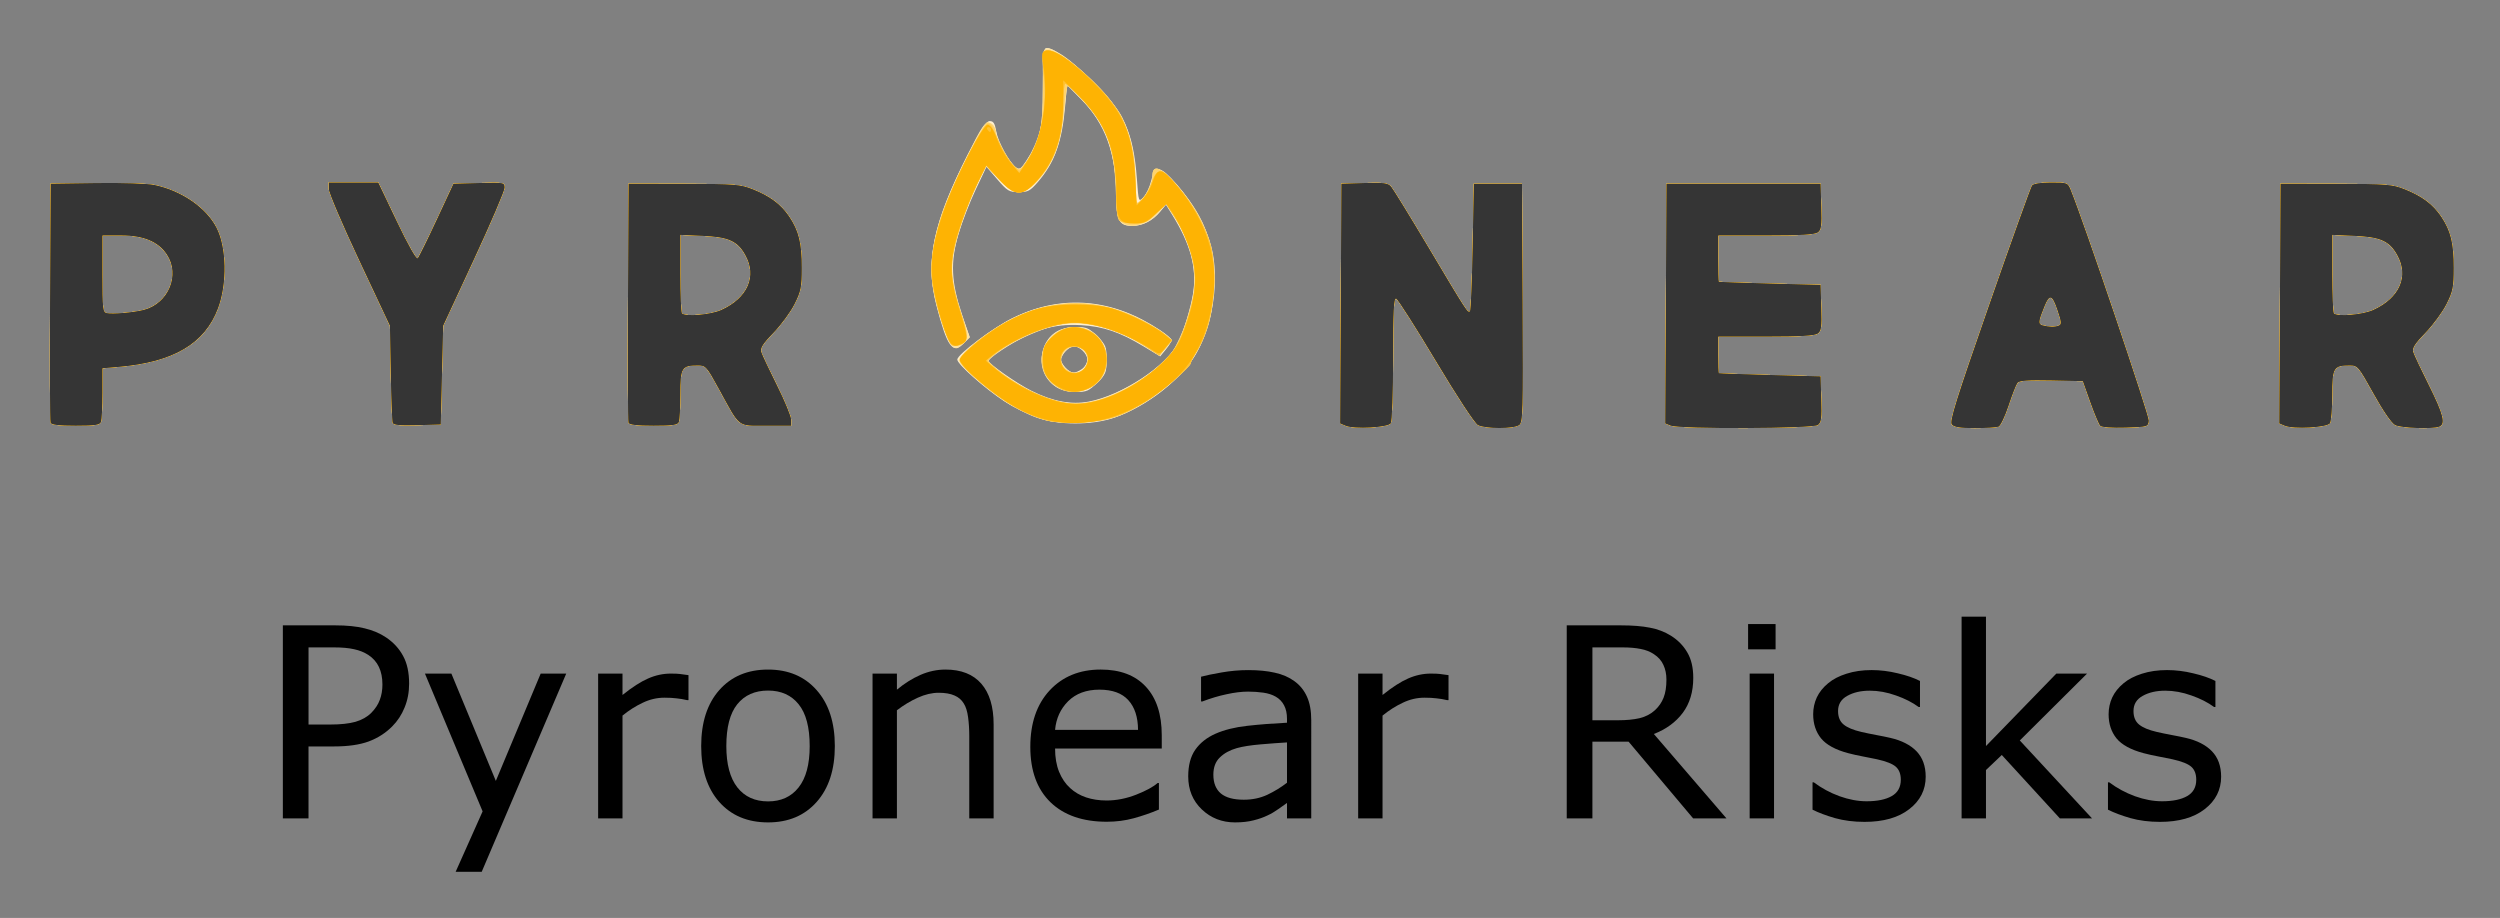 <svg xmlns="http://www.w3.org/2000/svg" role="img" viewBox="-27.62 -26.62 1384.24 508.24"><rect x="-27.62" y="-26.62" width="1384.24" height="508.24" fill="#808080" stroke="none"/><title>Pyronear Risks logo</title><g transform="translate(-78.899 -22.903)"><g stroke-width="1.333"><path fill="#fef0d1" d="M796.321 232.021l-3.012-1.277.346-66.372L794 98l12.752-.379c10.881-.323 13.053-.03 14.801 2C822.681 100.93 832.184 116.4 842.672 134c20.913 35.094 21.346 35.759 22.518 34.59.446-.444 1.11-16.509 1.477-35.699l.667-34.891h26.667L894.349 164c.322 60.863.172 66.13-1.922 67.667-2.929 2.15-18.817 2.136-22.818-.02-1.797-.968-11.415-15.614-23.337-35.537-11.154-18.64-21.028-34.14-21.943-34.444-1.299-.433-1.668 6.84-1.683 33.223-.012 18.809-.577 34.659-1.277 35.765-1.5 2.373-20.261 3.397-25.048 1.367zm180-.067l-3.012-1.21.346-66.372.346-66.372h85.333l.388 12.645c.329 10.739.04 12.899-1.921 14.333-1.679 1.228-9.515 1.688-28.721 1.688h-26.412v12.667c0 6.967.15 12.786.333 12.932.183.146 12.933.596 28.333 1l28 .735.388 12.645c.329 10.74.04 12.899-1.921 14.333-1.679 1.228-9.515 1.688-28.721 1.688h-26.412v10c0 5.5.15 10.107.333 10.238.183.131 12.933.581 28.333 1l28 .762.388 12.645c.329 10.74.04 12.899-1.921 14.333-2.76 2.018-76.528 2.298-81.478.309zm155.662-.641c-1.389-1.673 2.177-13.083 20.732-66.333 12.325-35.372 22.98-65.062 23.677-65.979.8-1.051 4.681-1.667 10.507-1.667 9.168 0 9.252.033 11.021 4.333 6.983 16.973 43.464 124.848 43.146 127.582-.392 3.366-.587 3.424-12.945 3.804-7.466.23-13.111-.177-13.938-1.005-.765-.765-3.251-6.639-5.524-13.053l-4.133-11.662-17.401-.371c-12.899-.275-17.75.07-18.751 1.333-.742.937-2.962 6.602-4.932 12.589-1.97 5.987-4.5 11.237-5.62 11.667-1.121.43-7.016.782-13.099.782-8.256 0-11.486-.512-12.738-2.021zm59.121-54.742c1.721-.661 1.63-1.827-.681-8.669-2.844-8.422-4.297-8.848-7.066-2.071-3.454 8.453-3.604 9.918-1.079 10.574 3.66.951 6.637 1.007 8.826.167zm125.217 55.451l-3.012-1.277.346-66.372.346-66.372 30.667.065c28.377.06 31.22.284 38.071 2.998 9.587 3.798 15.649 8.345 20.24 15.18 5.273 7.851 6.951 14.73 6.934 28.424-.013 10.611-.472 12.917-3.963 19.921-2.172 4.356-7.409 11.503-11.637 15.882-6.008 6.222-7.499 8.57-6.822 10.746.476 1.532 4.386 9.825 8.688 18.431 8.042 16.086 9.387 21.468 5.713 22.878-3.756 1.441-21.131.818-24.438-.877-1.964-1.007-6.599-7.736-11.924-17.314-8.441-15.182-8.85-15.667-13.208-15.667-8.954 0-9.653 1.184-9.676 16.38-.013 7.491-.586 14.514-1.277 15.607-1.5 2.373-20.261 3.397-25.048 1.367zm49.013-64.133c14.626-6.631 19.846-18.682 13.208-30.493-4.312-7.672-9.235-9.868-23.541-10.501l-12.333-.545v21.27c0 11.699.4 21.67.889 22.159 1.964 1.965 15.953.751 21.778-1.89zM79.278 230.333c-.351-.917-.482-31.067-.291-67L79.333 98l25.308-.364c14.173-.204 28.291.255 32.087 1.043 14.976 3.109 28.662 12.495 34.4 23.591 5.654 10.934 6.044 30.931.873 44.753-7.325 19.578-24.725 29.834-55.001 32.42l-9 .769v13.785c0 7.582-.364 14.734-.809 15.894-.663 1.727-3.205 2.109-14.042 2.109-9.357 0-13.42-.488-13.871-1.667zm51.548-62.46c13.667-3.442 20.334-19.383 12.83-30.676-4.733-7.122-12.914-10.531-25.272-10.531H108v21.236c0 19.147.229 21.284 2.333 21.729 3.238.685 14.693-.298 20.493-1.758zm137.867 62.509c-.326-.943-.8-13.415-1.052-27.715l-.458-26-16.912-36c-9.301-19.8-16.918-37.65-16.925-39.667l-.014-3.667h27.401l10.311 21.589c6.232 13.049 10.785 21.092 11.51 20.333C283.214 138.565 287.939 129 293.054 118l9.3-20 14.157-.378c13.962-.373 14.157-.337 14.165 2.667.005 1.675-7.645 19.545-17 39.712l-17.009 36.667L296 204l-.667 27.333-13.023.382c-9.694.284-13.175-.057-13.617-1.333zm130.584-.049c-.351-.917-.482-31.067-.291-67l.347-65.333 30.667.065c28.377.06 31.22.284 38.071 2.998 9.587 3.798 15.649 8.345 20.24 15.18 5.273 7.851 6.951 14.73 6.934 28.424-.013 10.611-.472 12.917-3.964 19.921-2.172 4.356-7.409 11.503-11.637 15.882-6.008 6.222-7.499 8.57-6.823 10.746.476 1.532 4.386 9.825 8.688 18.431 4.302 8.605 7.823 17.155 7.823 19v3.354h-13.909c-16.171 0-14.08 1.628-26.107-20.333-6.839-12.488-7.297-13-11.639-13-8.935 0-9.678 1.223-9.678 15.938 0 7.248-.364 14.126-.809 15.286-.663 1.727-3.205 2.109-14.042 2.109-9.357 0-13.42-.488-13.871-1.667zm51.389-62.445c14.626-6.631 19.846-18.682 13.208-30.493-4.312-7.672-9.235-9.868-23.541-10.501l-12.333-.545v21.27c0 11.699.4 21.67.889 22.159 1.965 1.965 15.953.751 21.778-1.89zm174.549 59.621c-4.831-1.706-12.931-5.813-18-9.127-10.668-6.975-25.883-20.486-25.883-22.983 0-2.944 20.174-17.982 31.333-23.356 26.959-12.982 54.54-10.575 80.997 7.068 3.482 2.322 6.31 4.822 6.285 5.555-.025.733-1.448 3.049-3.163 5.145l-3.118 3.812-9.072-5.472c-13.27-8.003-22.353-11.098-34.718-11.827-15.535-.917-27.264 2.792-44.212 13.98-3.85 2.542-7 5.133-7 5.757 0 1.607 15.443 12.432 23.534 16.495 11.935 5.995 22.142 7.931 31.998 6.072 18.392-3.47 42.809-19.59 49.426-32.629 2.845-5.608 7.006-19.424 8.293-27.539 2.15-13.556-1.438-26.914-11.627-43.288l-3.419-5.494-3.261 3.876c-4.22 5.015-9.671 7.78-15.337 7.78-7.337 0-8.936-2.991-8.963-16.772-.045-23.306-6.103-39.838-19.598-53.479l-7.666-7.749-1.021 11.983c-1.655 19.436-5.836 31.042-15.013 41.684-4.349 5.043-5.523 5.667-10.663 5.667-5.312 0-6.261-.562-11.816-7l-6.04-7-5.997 12.667C588.197 108.3 583.91 119.4 581.97 126c-4.535 15.421-4.026 26.615 2.021 44.526l4.23 12.526-3.328 3.328c-6.194 6.194-9.178 2.051-15.158-21.046-6.318-24.403-1.831-45.951 17.352-83.333 7.417-14.453 10.173-18.667 12.209-18.667 2.064 0 2.843 1.252 3.622 5.814.951 5.573 7.204 16.968 11.073 20.179 1.472 1.222 2.547.469 5.322-3.723 8.054-12.17 9.343-17.8 9.349-40.825.004-15.903.427-21.363 1.688-21.783 3.059-1.02 14.012 6.599 25.743 17.907 17.378 16.752 22.787 28.696 24.681 54.497.939 12.788.946 12.808 3.592 10.161 1.458-1.458 3.389-5.556 4.29-9.106 2.285-9.001 5.059-8.576 14.47 2.212 8.82 10.112 15.959 23.026 18.836 34.07 4.578 17.575 1.232 42.244-7.957 58.676-8.2 14.663-27.602 29.957-45.928 36.205-12.406 4.229-30.707 4.183-42.861-.107zm11.182-16.789c-11.438-6.974-10.966-25.233.81-31.323 2.196-1.136 6.793-2.065 10.216-2.065 5.451 0 6.865.642 11.4 5.176 4.81 4.81 5.176 5.718 5.176 12.824 0 7.105-.367 8.014-5.176 12.824-4.598 4.598-5.902 5.176-11.667 5.171-4.083-.003-8.073-.97-10.759-2.608zm13.972-10.13c1.655-1.159 2.963-3.481 2.963-5.258 0-3.163-4.34-7.333-7.63-7.333-2.343 0-7.037 4.891-7.037 7.333 0 2.442 4.693 7.333 7.037 7.333.937 0 3.037-.934 4.667-2.076z"/><path fill="#fee29f" d="M796.321 232.021l-3.012-1.277.346-66.372L794 98l12.752-.379c10.881-.323 13.053-.03 14.801 2C822.681 100.93 832.184 116.4 842.672 134c20.913 35.094 21.346 35.759 22.518 34.59.446-.444 1.11-16.509 1.477-35.699l.667-34.891h26.667L894.349 164c.322 60.863.172 66.13-1.922 67.667-2.929 2.15-18.817 2.136-22.818-.02-1.797-.968-11.415-15.614-23.337-35.537-11.154-18.64-21.028-34.14-21.943-34.444-1.299-.433-1.668 6.84-1.683 33.223-.012 18.809-.577 34.659-1.277 35.765-1.5 2.373-20.261 3.397-25.048 1.367zm180-.067l-3.012-1.21.346-66.372.346-66.372h85.333l.388 12.645c.329 10.739.04 12.899-1.921 14.333-1.679 1.228-9.515 1.688-28.721 1.688h-26.412v12.667c0 6.967.15 12.786.333 12.932.183.146 12.933.596 28.333 1l28 .735.388 12.645c.329 10.74.04 12.899-1.921 14.333-1.679 1.228-9.515 1.688-28.721 1.688h-26.412v10c0 5.5.15 10.107.333 10.238.183.131 12.933.581 28.333 1l28 .762.388 12.645c.329 10.74.04 12.899-1.921 14.333-2.76 2.018-76.528 2.298-81.478.309zm155.662-.641c-1.389-1.673 2.177-13.083 20.732-66.333 12.325-35.372 22.98-65.062 23.677-65.979.8-1.051 4.681-1.667 10.507-1.667 9.168 0 9.252.033 11.021 4.333 6.983 16.973 43.464 124.848 43.146 127.582-.392 3.366-.587 3.424-12.945 3.804-7.466.23-13.111-.177-13.938-1.005-.765-.765-3.251-6.639-5.524-13.053l-4.133-11.662-17.401-.371c-12.899-.275-17.75.07-18.751 1.333-.742.937-2.962 6.602-4.932 12.589-1.97 5.987-4.5 11.237-5.62 11.667-1.121.43-7.016.782-13.099.782-8.256 0-11.486-.512-12.738-2.021zm59.121-54.742c1.721-.661 1.63-1.827-.681-8.669-2.844-8.422-4.297-8.848-7.066-2.071-3.454 8.453-3.604 9.918-1.079 10.574 3.66.951 6.637 1.007 8.826.167zm125.217 55.451l-3.012-1.277.346-66.372.346-66.372 30.667.065c28.377.06 31.22.284 38.071 2.998 9.587 3.798 15.649 8.345 20.24 15.18 5.273 7.851 6.951 14.73 6.934 28.424-.013 10.611-.472 12.917-3.963 19.921-2.172 4.356-7.409 11.503-11.637 15.882-6.008 6.222-7.499 8.57-6.822 10.746.476 1.532 4.386 9.825 8.688 18.431 8.042 16.086 9.387 21.468 5.713 22.878-3.756 1.441-21.131.818-24.438-.877-1.964-1.007-6.599-7.736-11.924-17.314-8.441-15.182-8.85-15.667-13.208-15.667-8.954 0-9.653 1.184-9.676 16.38-.013 7.491-.586 14.514-1.277 15.607-1.5 2.373-20.261 3.397-25.048 1.367zm49.013-64.133c14.626-6.631 19.846-18.682 13.208-30.493-4.312-7.672-9.235-9.868-23.541-10.501l-12.333-.545v21.27c0 11.699.4 21.67.889 22.159 1.964 1.965 15.953.751 21.778-1.89zM79.278 230.333c-.351-.917-.482-31.067-.291-67L79.333 98l25.308-.364c14.173-.204 28.291.255 32.087 1.043 14.976 3.109 28.662 12.495 34.4 23.591 5.654 10.934 6.044 30.931.873 44.753-7.325 19.578-24.725 29.834-55.001 32.42l-9 .769v13.785c0 7.582-.364 14.734-.809 15.894-.663 1.727-3.205 2.109-14.042 2.109-9.357 0-13.42-.488-13.871-1.667zm51.548-62.46c13.667-3.442 20.334-19.383 12.83-30.676-4.733-7.122-12.914-10.531-25.272-10.531H108v21.236c0 19.147.229 21.284 2.333 21.729 3.238.685 14.693-.298 20.493-1.758zm137.867 62.509c-.326-.943-.8-13.415-1.052-27.715l-.458-26-16.912-36c-9.301-19.8-16.918-37.65-16.925-39.667l-.014-3.667h27.401l10.311 21.589c6.232 13.049 10.785 21.092 11.51 20.333C283.214 138.565 287.939 129 293.054 118l9.3-20 14.157-.378c13.962-.373 14.157-.337 14.165 2.667.005 1.675-7.645 19.545-17 39.712l-17.009 36.667L296 204l-.667 27.333-13.023.382c-9.694.284-13.175-.057-13.617-1.333zm130.584-.049c-.351-.917-.482-31.067-.291-67l.347-65.333 30.667.065c28.377.06 31.22.284 38.071 2.998 9.587 3.798 15.649 8.345 20.24 15.18 5.273 7.851 6.951 14.73 6.934 28.424-.013 10.611-.472 12.917-3.964 19.921-2.172 4.356-7.409 11.503-11.637 15.882-6.008 6.222-7.499 8.57-6.823 10.746.476 1.532 4.386 9.825 8.688 18.431 4.302 8.605 7.823 17.155 7.823 19v3.354h-13.909c-16.171 0-14.08 1.628-26.107-20.333-6.839-12.488-7.297-13-11.639-13-8.935 0-9.678 1.223-9.678 15.938 0 7.248-.364 14.126-.809 15.286-.663 1.727-3.205 2.109-14.042 2.109-9.357 0-13.42-.488-13.871-1.667zm51.389-62.445c14.626-6.631 19.846-18.682 13.208-30.493-4.312-7.672-9.235-9.868-23.541-10.501l-12.333-.545v21.27c0 11.699.4 21.67.889 22.159 1.965 1.965 15.953.751 21.778-1.89zm177.296 60.358c-4.054-1.343-11.017-4.384-15.472-6.759-9.77-5.207-30.49-22.738-30.49-25.797 0-3.126 18.317-17.444 29.333-22.93 21.156-10.535 43.424-11.549 64.719-2.947 8.899 3.595 23.918 12.869 23.936 14.78.007.693-1.554 2.894-3.466 4.891l-3.478 3.63-7.413-4.742c-17.139-10.964-34.02-15.051-49.142-11.897-12.829 2.675-37.822 15.621-37.822 19.592 0 2.056 15.975 13.313 24.841 17.505 11.495 5.434 21.908 7.165 31.318 5.205 15.522-3.232 38.224-17.062 45.644-27.807 2.092-3.029 5.627-10.786 7.857-17.239 7.146-20.68 5.24-37.356-6.473-56.638l-4.891-8.052-3.265 4.172c-4.095 5.233-9.579 8.12-15.425 8.12-7.45 0-8.94-2.925-8.94-17.558 0-14.762-3.505-30.421-8.852-39.545-1.934-3.3-6.829-9.352-10.879-13.448l-7.362-7.448-1.659 14.273c-1.962 16.879-4.58 25.451-10.169 33.298-5.758 8.084-10.403 11.659-15.218 11.715-3.312.038-5.509-1.4-10.992-7.197l-6.852-7.245-4.721 9.815c-6.044 12.565-10.987 26.91-13.239 38.421-2.036 10.404-.542 20.538 5.494 37.271l3.368 9.337-3.474 3.474c-2.759 2.759-3.94 3.18-5.739 2.044-3.025-1.908-9.502-21.353-11.394-34.205-2.712-18.427 2.89-39.417 19.241-72.086 7.975-15.935 9.609-18.363 12.112-18 2.151.312 3.161 1.714 3.936 5.463 1.282 6.202 3.875 11.337 8.502 16.835 4.234 5.032 5.773 4.244 10.701-5.482 6.031-11.902 7.623-21.302 6.798-40.141-.872-19.903-.462-20.552 9.382-14.85 9.176 5.316 29.975 26.551 34.186 34.902 5.011 9.939 7.455 21.78 7.478 36.232l.02 12.54 2.803-2.537c3.767-3.409 6.53-8.989 6.53-13.185 0-6.708 3.986-5.739 11.92 2.9 16.408 17.865 22.094 32.069 22.05 55.076-.033 17.06-2.609 27.418-10.134 40.751-6.96 12.332-24.623 26.569-41.728 33.634-11.062 4.569-32.529 5.488-43.48 1.861zm8.436-17.526c-15.309-9.334-8.391-33.387 9.602-33.387 10.74 0 18 7.26 18 18 0 5.053-.767 7.949-2.784 10.513-5.955 7.571-16.877 9.716-24.818 4.874zm14.84-10.149c1.152-1.152 2.095-3.51 2.095-5.238 0-7.495-9.517-9.767-13.212-3.154-1.758 3.146-1.724 3.877.322 7 2.61 3.983 7.564 4.622 10.795 1.392z"/><path fill="#fed36e" d="M796.321 232.021l-3.012-1.277.346-66.372L794 98l12.752-.379c10.881-.323 13.053-.03 14.801 2C822.681 100.93 832.184 116.4 842.672 134c20.913 35.094 21.346 35.759 22.518 34.59.446-.444 1.11-16.509 1.477-35.699l.667-34.891h26.667L894.349 164c.322 60.863.172 66.13-1.922 67.667-2.929 2.15-18.817 2.136-22.818-.02-1.797-.968-11.415-15.614-23.337-35.537-11.154-18.64-21.028-34.14-21.943-34.444-1.299-.433-1.668 6.84-1.683 33.223-.012 18.809-.577 34.659-1.277 35.765-1.5 2.373-20.261 3.397-25.048 1.367zm180-.067l-3.012-1.21.346-66.372.346-66.372h85.333l.388 12.645c.329 10.739.04 12.899-1.921 14.333-1.679 1.228-9.515 1.688-28.721 1.688h-26.412v12.667c0 6.967.15 12.786.333 12.932.183.146 12.933.596 28.333 1l28 .735.388 12.645c.329 10.74.04 12.899-1.921 14.333-1.679 1.228-9.515 1.688-28.721 1.688h-26.412v10c0 5.5.15 10.107.333 10.238.183.131 12.933.581 28.333 1l28 .762.388 12.645c.329 10.74.04 12.899-1.921 14.333-2.76 2.018-76.528 2.298-81.478.309zm155.662-.641c-1.389-1.673 2.177-13.083 20.732-66.333 12.325-35.372 22.98-65.062 23.677-65.979.8-1.051 4.681-1.667 10.507-1.667 9.168 0 9.252.033 11.021 4.333 6.983 16.973 43.464 124.848 43.146 127.582-.392 3.366-.587 3.424-12.945 3.804-7.466.23-13.111-.177-13.938-1.005-.765-.765-3.251-6.639-5.524-13.053l-4.133-11.662-17.401-.371c-12.899-.275-17.75.07-18.751 1.333-.742.937-2.962 6.602-4.932 12.589-1.97 5.987-4.5 11.237-5.62 11.667-1.121.43-7.016.782-13.099.782-8.256 0-11.486-.512-12.738-2.021zm59.121-54.742c1.721-.661 1.63-1.827-.681-8.669-2.844-8.422-4.297-8.848-7.066-2.071-3.454 8.453-3.604 9.918-1.079 10.574 3.66.951 6.637 1.007 8.826.167zm125.217 55.451l-3.012-1.277.346-66.372.346-66.372 30.667.065c28.377.06 31.22.284 38.071 2.998 9.587 3.798 15.649 8.345 20.24 15.18 5.273 7.851 6.951 14.73 6.934 28.424-.013 10.611-.472 12.917-3.963 19.921-2.172 4.356-7.409 11.503-11.637 15.882-6.008 6.222-7.499 8.57-6.822 10.746.476 1.532 4.386 9.825 8.688 18.431 8.042 16.086 9.387 21.468 5.713 22.878-3.756 1.441-21.131.818-24.438-.877-1.964-1.007-6.599-7.736-11.924-17.314-8.441-15.182-8.85-15.667-13.208-15.667-8.954 0-9.653 1.184-9.676 16.38-.013 7.491-.586 14.514-1.277 15.607-1.5 2.373-20.261 3.397-25.048 1.367zm49.013-64.133c14.626-6.631 19.846-18.682 13.208-30.493-4.312-7.672-9.235-9.868-23.541-10.501l-12.333-.545v21.27c0 11.699.4 21.67.889 22.159 1.964 1.965 15.953.751 21.778-1.89zM79.278 230.333c-.351-.917-.482-31.067-.291-67L79.333 98l25.308-.364c14.173-.204 28.291.255 32.087 1.043 14.976 3.109 28.662 12.495 34.4 23.591 5.654 10.934 6.044 30.931.873 44.753-7.325 19.578-24.725 29.834-55.001 32.42l-9 .769v13.785c0 7.582-.364 14.734-.809 15.894-.663 1.727-3.205 2.109-14.042 2.109-9.357 0-13.42-.488-13.871-1.667zm51.548-62.46c13.667-3.442 20.334-19.383 12.83-30.676-4.733-7.122-12.914-10.531-25.272-10.531H108v21.236c0 19.147.229 21.284 2.333 21.729 3.238.685 14.693-.298 20.493-1.758zm137.867 62.509c-.326-.943-.8-13.415-1.052-27.715l-.458-26-16.912-36c-9.301-19.8-16.918-37.65-16.925-39.667l-.014-3.667h27.401l10.311 21.589c6.232 13.049 10.785 21.092 11.51 20.333C283.214 138.565 287.939 129 293.054 118l9.3-20 14.157-.378c13.962-.373 14.157-.337 14.165 2.667.005 1.675-7.645 19.545-17 39.712l-17.009 36.667L296 204l-.667 27.333-13.023.382c-9.694.284-13.175-.057-13.617-1.333zm130.584-.049c-.351-.917-.482-31.067-.291-67l.347-65.333 30.667.065c28.377.06 31.22.284 38.071 2.998 9.587 3.798 15.649 8.345 20.24 15.18 5.273 7.851 6.951 14.73 6.934 28.424-.013 10.611-.472 12.917-3.964 19.921-2.172 4.356-7.409 11.503-11.637 15.882-6.008 6.222-7.499 8.57-6.823 10.746.476 1.532 4.386 9.825 8.688 18.431 4.302 8.605 7.823 17.155 7.823 19v3.354h-13.909c-16.171 0-14.08 1.628-26.107-20.333-6.839-12.488-7.297-13-11.639-13-8.935 0-9.678 1.223-9.678 15.938 0 7.248-.364 14.126-.809 15.286-.663 1.727-3.205 2.109-14.042 2.109-9.357 0-13.42-.488-13.871-1.667zm51.389-62.445c14.626-6.631 19.846-18.682 13.208-30.493-4.312-7.672-9.235-9.868-23.541-10.501l-12.333-.545v21.27c0 11.699.4 21.67.889 22.159 1.965 1.965 15.953.751 21.778-1.89zm176.662 60.162c-4.403-1.436-11.744-4.885-16.315-7.664-11.545-7.02-28.347-21.451-28.347-24.348 0-2.635 6.839-9.283 16.052-15.603 27.088-18.582 55.398-21.276 83.034-7.901 5.269 2.55 11.602 6.342 14.073 8.427l4.493 3.79-3.553 4.223-3.553 4.223-8.078-5.221c-9.412-6.083-18.619-9.751-30.194-12.028-9.583-1.885-19.926-.39-32.446 4.69-8.207 3.33-23.827 13.397-23.827 15.356 0 1.702 7.732 7.717 17.655 13.733 11.339 6.875 24.669 10.82 33.484 9.909 15.308-1.582 33.389-10.821 46.107-23.56 6.553-6.564 7.913-8.913 11.63-20.087 2.315-6.96 4.616-15.764 5.113-19.566 1.539-11.766-2.824-27.125-11.603-40.842l-4.108-6.42-5.569 5.465c-6.536 6.414-13.457 8.272-18.503 4.965-3.006-1.97-3.217-3.013-3.884-19.17-.741-17.951-3.089-27.487-9.246-37.555-3.301-5.399-15.547-18.865-17.155-18.865-.564 0-1.409 4.65-1.877 10.333-1.731 21.021-6.047 32.719-15.742 42.667-7.965 8.172-11.839 7.861-20.857-1.674l-6.943-7.341-5.14 11.008c-6.128 13.123-10.302 25.206-12.775 36.984-1.559 7.425-1.536 9.99.16 18.203 1.086 5.258 3.163 13.013 4.614 17.233 1.452 4.22 2.64 9.005 2.64 10.633 0 3.763-3.002 6.285-6.812 5.724-2.409-.355-3.647-2.486-6.658-11.464-8.002-23.859-8.12-38.216-.504-61.39 4.145-12.613 23.132-50.915 25.239-50.915 2.394 0 4.734 2.925 4.748 5.933.015 3.313 6.646 15.137 10.366 18.486 2.624 2.362 2.771 2.31 6.207-2.194 7.467-9.789 9.412-18.212 9.444-40.892.029-20.405.067-20.672 3.029-21.096 4.121-.591 17.549 9.216 28.464 20.786 14.161 15.011 19.811 29.88 19.811 52.131v12.593l2.803-2.537c3.767-3.409 6.53-8.989 6.53-13.185 0-6.717 3.988-5.738 11.92 2.924 8.741 9.546 14.99 19.545 19.044 30.476 4.29 11.565 4.258 34.599-.067 48.576-1.702 5.5-4.55 12.237-6.33 14.971-1.779 2.734-3.235 5.497-3.235 6.14 0 2.194-14.323 14.72-23.96 20.954-13.911 8.999-22.159 11.635-38.04 12.157-10.509.346-15.029-.115-21.338-2.173zm10.118-17.052c-5.117-2.619-9.446-9.698-9.446-15.442 0-9.624 8.441-18.222 17.89-18.222 10.249 0 18.1 7.808 18.1 18 0 13.867-13.961 22.106-26.544 15.665zm12.687-9.352c6.199-4.139 3.412-13.567-4.029-13.626-3.448-.028-7.438 3.771-7.438 7.081 0 5.51 7.018 9.515 11.467 6.545z"/><path fill="#feca4f" d="M796.321 232.021l-3.012-1.277.346-66.372L794 98l12.752-.379c10.881-.323 13.053-.03 14.801 2C822.681 100.93 832.184 116.4 842.672 134c20.913 35.094 21.346 35.759 22.518 34.59.446-.444 1.11-16.509 1.477-35.699l.667-34.891h26.667L894.349 164c.322 60.863.172 66.13-1.922 67.667-2.929 2.15-18.817 2.136-22.818-.02-1.797-.968-11.415-15.614-23.337-35.537-11.154-18.64-21.028-34.14-21.943-34.444-1.299-.433-1.668 6.84-1.683 33.223-.012 18.809-.577 34.659-1.277 35.765-1.5 2.373-20.261 3.397-25.048 1.367zm180-.067l-3.012-1.21.346-66.372.346-66.372h85.333l.388 12.645c.329 10.739.04 12.899-1.921 14.333-1.679 1.228-9.515 1.688-28.721 1.688h-26.412v12.667c0 6.967.15 12.786.333 12.932.183.146 12.933.596 28.333 1l28 .735.388 12.645c.329 10.74.04 12.899-1.921 14.333-1.679 1.228-9.515 1.688-28.721 1.688h-26.412v10c0 5.5.15 10.107.333 10.238.183.131 12.933.581 28.333 1l28 .762.388 12.645c.329 10.74.04 12.899-1.921 14.333-2.76 2.018-76.528 2.298-81.478.309zm155.662-.641c-1.389-1.673 2.177-13.083 20.732-66.333 12.325-35.372 22.98-65.062 23.677-65.979.8-1.051 4.681-1.667 10.507-1.667 9.168 0 9.252.033 11.021 4.333 6.983 16.973 43.464 124.848 43.146 127.582-.392 3.366-.587 3.424-12.945 3.804-7.466.23-13.111-.177-13.938-1.005-.765-.765-3.251-6.639-5.524-13.053l-4.133-11.662-17.401-.371c-12.899-.275-17.75.07-18.751 1.333-.742.937-2.962 6.602-4.932 12.589-1.97 5.987-4.5 11.237-5.62 11.667-1.121.43-7.016.782-13.099.782-8.256 0-11.486-.512-12.738-2.021zm59.121-54.742c1.721-.661 1.63-1.827-.681-8.669-2.844-8.422-4.297-8.848-7.066-2.071-3.454 8.453-3.604 9.918-1.079 10.574 3.66.951 6.637 1.007 8.826.167zm125.217 55.451l-3.012-1.277.346-66.372.346-66.372 30.667.065c28.377.06 31.22.284 38.071 2.998 9.587 3.798 15.649 8.345 20.24 15.18 5.273 7.851 6.951 14.73 6.934 28.424-.013 10.611-.472 12.917-3.963 19.921-2.172 4.356-7.409 11.503-11.637 15.882-6.008 6.222-7.499 8.57-6.822 10.746.476 1.532 4.386 9.825 8.688 18.431 8.042 16.086 9.387 21.468 5.713 22.878-3.756 1.441-21.131.818-24.438-.877-1.964-1.007-6.599-7.736-11.924-17.314-8.441-15.182-8.85-15.667-13.208-15.667-8.954 0-9.653 1.184-9.676 16.38-.013 7.491-.586 14.514-1.277 15.607-1.5 2.373-20.261 3.397-25.048 1.367zm49.013-64.133c14.626-6.631 19.846-18.682 13.208-30.493-4.312-7.672-9.235-9.868-23.541-10.501l-12.333-.545v21.27c0 11.699.4 21.67.889 22.159 1.964 1.965 15.953.751 21.778-1.89zM79.278 230.333c-.351-.917-.482-31.067-.291-67L79.333 98l25.308-.364c14.173-.204 28.291.255 32.087 1.043 14.976 3.109 28.662 12.495 34.4 23.591 5.654 10.934 6.044 30.931.873 44.753-7.325 19.578-24.725 29.834-55.001 32.42l-9 .769v13.785c0 7.582-.364 14.734-.809 15.894-.663 1.727-3.205 2.109-14.042 2.109-9.357 0-13.42-.488-13.871-1.667zm51.548-62.46c13.667-3.442 20.334-19.383 12.83-30.676-4.733-7.122-12.914-10.531-25.272-10.531H108v21.236c0 19.147.229 21.284 2.333 21.729 3.238.685 14.693-.298 20.493-1.758zm137.867 62.509c-.326-.943-.8-13.415-1.052-27.715l-.458-26-16.912-36c-9.301-19.8-16.918-37.65-16.925-39.667l-.014-3.667h27.401l10.311 21.589c6.232 13.049 10.785 21.092 11.51 20.333C283.214 138.565 287.939 129 293.054 118l9.3-20 14.157-.378c13.962-.373 14.157-.337 14.165 2.667.005 1.675-7.645 19.545-17 39.712l-17.009 36.667L296 204l-.667 27.333-13.023.382c-9.694.284-13.175-.057-13.617-1.333zm130.584-.049c-.351-.917-.482-31.067-.291-67l.347-65.333 30.667.065c28.377.06 31.22.284 38.071 2.998 9.587 3.798 15.649 8.345 20.24 15.18 5.273 7.851 6.951 14.73 6.934 28.424-.013 10.611-.472 12.917-3.964 19.921-2.172 4.356-7.409 11.503-11.637 15.882-6.008 6.222-7.499 8.57-6.823 10.746.476 1.532 4.386 9.825 8.688 18.431 4.302 8.605 7.823 17.155 7.823 19v3.354h-13.909c-16.171 0-14.08 1.628-26.107-20.333-6.839-12.488-7.297-13-11.639-13-8.935 0-9.678 1.223-9.678 15.938 0 7.248-.364 14.126-.809 15.286-.663 1.727-3.205 2.109-14.042 2.109-9.357 0-13.42-.488-13.871-1.667zm51.389-62.445c14.626-6.631 19.846-18.682 13.208-30.493-4.312-7.672-9.235-9.868-23.541-10.501l-12.333-.545v21.27c0 11.699.4 21.67.889 22.159 1.965 1.965 15.953.751 21.778-1.89zm179.001 60.802c-8.639-2.429-16.303-6.234-25.001-12.41-11.09-7.875-22-18.065-22-20.547 0-3.515 16.572-16.528 28.667-22.508 24.313-12.023 47.428-11.92 72.024.321 4.819 2.398 10.607 5.901 12.861 7.783l4.099 3.422-3.553 4.223-3.553 4.223-8.078-5.221c-9.98-6.45-20.466-10.507-31.8-12.301-7.437-1.177-10.251-.971-19.832 1.454-11.213 2.839-24.053 9.152-31.502 15.489l-4 3.403 6 5.325c7.356 6.528 20.676 13.648 31.241 16.7 14.512 4.192 30.19.424 48.114-11.564 13.974-9.346 19.468-16.303 24.478-30.992 5.436-15.939 6.302-24.471 3.639-35.85-2.18-9.313-5.36-16.505-11.206-25.338l-3.37-5.093-5.498 5.396C686.448 119.461 685.231 120 679.216 120c-3.676 0-7.403-.72-8.283-1.6-1.033-1.033-1.6-6.367-1.6-15.053 0-22.777-5.306-37.518-18.631-51.763-4.588-4.904-8.872-8.917-9.522-8.917-.649 0-1.18 5.291-1.18 11.758 0 18.069-4.972 32.103-15.084 42.575-7.879 8.16-11.79 7.859-20.735-1.599l-6.872-7.266-3.304 6.52c-5.648 11.146-11.392 26.69-14.144 38.275-3.003 12.643-2.37 19.23 3.506 36.506 4.201 12.351 4.21 15.539.05 17.434-1.787.814-4.073 1.164-5.081.777-2.023-.776-8.195-19.796-10.486-32.314-2.076-11.342-.521-22.962 5.481-40.951 5.33-15.976 21.343-48.255 24.549-49.485.994-.381 2.342.597 3.048 2.21 4.508 10.311 8.995 18.316 11.678 20.837l3.108 2.92 3.371-4.432c8.192-10.77 12.021-29.467 10.04-49.024-1.245-12.295-.555-14.222 4.629-12.921 8.196 2.057 30.506 22.659 37.545 34.671 5.067 8.646 8.7 24.697 8.7 38.437 0 11.032.164 11.746 2.428 10.534 1.335-.715 3.496-3.886 4.802-7.047 3.726-9.018 4.239-9.748 6.851-9.748 3.354 0 16.451 15.873 21.66 26.25 2.323 4.629 5.208 12.316 6.411 17.083 4.067 16.118.126 42.887-8.273 56.192-1.767 2.799-3.212 5.663-3.212 6.366 0 2.148-16.816 16.477-25.54 21.762-13.263 8.035-21.534 10.617-35.793 11.176-8.51.333-14.964-.15-19.666-1.472zm7.748-17.793c-10.469-5.615-12.299-19.302-3.727-27.875 11.553-11.553 30.301-3.935 30.301 12.311 0 13.768-14.303 22.145-26.574 15.564zm12.718-9.251c6.375-4.256 3.386-13.571-4.372-13.626-3.8-.027-7.095 3.369-7.095 7.313 0 5.638 6.839 9.403 11.467 6.313z"/><path fill="#fec235" d="M796.321 232.021l-3.012-1.277.346-66.372L794 98l12.752-.379c10.881-.323 13.053-.03 14.801 2C822.681 100.93 832.184 116.4 842.672 134c20.913 35.094 21.346 35.759 22.518 34.59.446-.444 1.11-16.509 1.477-35.699l.667-34.891h26.667L894.349 164c.322 60.863.172 66.13-1.922 67.667-2.929 2.15-18.817 2.136-22.818-.02-1.797-.968-11.415-15.614-23.337-35.537-11.154-18.64-21.028-34.14-21.943-34.444-1.299-.433-1.668 6.84-1.683 33.223-.012 18.809-.577 34.659-1.277 35.765-1.5 2.373-20.261 3.397-25.048 1.367zm180-.067l-3.012-1.21.346-66.372.346-66.372h85.333l.388 12.645c.329 10.739.04 12.899-1.921 14.333-1.679 1.228-9.515 1.688-28.721 1.688h-26.412v12.667c0 6.967.15 12.786.333 12.932.183.146 12.933.596 28.333 1l28 .735.388 12.645c.329 10.74.04 12.899-1.921 14.333-1.679 1.228-9.515 1.688-28.721 1.688h-26.412v10c0 5.5.15 10.107.333 10.238.183.131 12.933.581 28.333 1l28 .762.388 12.645c.329 10.74.04 12.899-1.921 14.333-2.76 2.018-76.528 2.298-81.478.309zm155.662-.641c-1.389-1.673 2.177-13.083 20.732-66.333 12.325-35.372 22.98-65.062 23.677-65.979.8-1.051 4.681-1.667 10.507-1.667 9.168 0 9.252.033 11.021 4.333 6.983 16.973 43.464 124.848 43.146 127.582-.392 3.366-.587 3.424-12.945 3.804-7.466.23-13.111-.177-13.938-1.005-.765-.765-3.251-6.639-5.524-13.053l-4.133-11.662-17.401-.371c-12.899-.275-17.75.07-18.751 1.333-.742.937-2.962 6.602-4.932 12.589-1.97 5.987-4.5 11.237-5.62 11.667-1.121.43-7.016.782-13.099.782-8.256 0-11.486-.512-12.738-2.021zm59.121-54.742c1.721-.661 1.63-1.827-.681-8.669-2.844-8.422-4.297-8.848-7.066-2.071-3.454 8.453-3.604 9.918-1.079 10.574 3.66.951 6.637 1.007 8.826.167zm125.217 55.451l-3.012-1.277.346-66.372.346-66.372 30.667.065c28.377.06 31.22.284 38.071 2.998 9.587 3.798 15.649 8.345 20.24 15.18 5.273 7.851 6.951 14.73 6.934 28.424-.013 10.611-.472 12.917-3.963 19.921-2.172 4.356-7.409 11.503-11.637 15.882-6.008 6.222-7.499 8.57-6.822 10.746.476 1.532 4.386 9.825 8.688 18.431 8.042 16.086 9.387 21.468 5.713 22.878-3.756 1.441-21.131.818-24.438-.877-1.964-1.007-6.599-7.736-11.924-17.314-8.441-15.182-8.85-15.667-13.208-15.667-8.954 0-9.653 1.184-9.676 16.38-.013 7.491-.586 14.514-1.277 15.607-1.5 2.373-20.261 3.397-25.048 1.367zm49.013-64.133c14.626-6.631 19.846-18.682 13.208-30.493-4.312-7.672-9.235-9.868-23.541-10.501l-12.333-.545v21.27c0 11.699.4 21.67.889 22.159 1.964 1.965 15.953.751 21.778-1.89zM79.278 230.333c-.351-.917-.482-31.067-.291-67L79.333 98l25.308-.364c14.173-.204 28.291.255 32.087 1.043 14.976 3.109 28.662 12.495 34.4 23.591 5.654 10.934 6.044 30.931.873 44.753-7.325 19.578-24.725 29.834-55.001 32.42l-9 .769v13.785c0 7.582-.364 14.734-.809 15.894-.663 1.727-3.205 2.109-14.042 2.109-9.357 0-13.42-.488-13.871-1.667zm51.548-62.46c13.667-3.442 20.334-19.383 12.83-30.676-4.733-7.122-12.914-10.531-25.272-10.531H108v21.236c0 19.147.229 21.284 2.333 21.729 3.238.685 14.693-.298 20.493-1.758zm137.867 62.509c-.326-.943-.8-13.415-1.052-27.715l-.458-26-16.912-36c-9.301-19.8-16.918-37.65-16.925-39.667l-.014-3.667h27.401l10.311 21.589c6.232 13.049 10.785 21.092 11.51 20.333C283.214 138.565 287.939 129 293.054 118l9.3-20 14.157-.378c13.962-.373 14.157-.337 14.165 2.667.005 1.675-7.645 19.545-17 39.712l-17.009 36.667L296 204l-.667 27.333-13.023.382c-9.694.284-13.175-.057-13.617-1.333zm130.584-.049c-.351-.917-.482-31.067-.291-67l.347-65.333 30.667.065c28.377.06 31.22.284 38.071 2.998 9.587 3.798 15.649 8.345 20.24 15.18 5.273 7.851 6.951 14.73 6.934 28.424-.013 10.611-.472 12.917-3.964 19.921-2.172 4.356-7.409 11.503-11.637 15.882-6.008 6.222-7.499 8.57-6.823 10.746.476 1.532 4.386 9.825 8.688 18.431 4.302 8.605 7.823 17.155 7.823 19v3.354h-13.909c-16.171 0-14.08 1.628-26.107-20.333-6.839-12.488-7.297-13-11.639-13-8.935 0-9.678 1.223-9.678 15.938 0 7.248-.364 14.126-.809 15.286-.663 1.727-3.205 2.109-14.042 2.109-9.357 0-13.42-.488-13.871-1.667zm51.389-62.445c14.626-6.631 19.846-18.682 13.208-30.493-4.312-7.672-9.235-9.868-23.541-10.501l-12.333-.545v21.27c0 11.699.4 21.67.889 22.159 1.965 1.965 15.953.751 21.778-1.89zm181.309 61.479c-12.56-3.205-24.356-10.031-39.228-22.7-7.183-6.119-10.062-9.435-9.794-11.279.499-3.437 15.453-15.48 26.379-21.243 4.767-2.514 12.267-5.642 16.667-6.949 10.732-3.189 30.605-3.193 41.254-.008 9.225 2.759 23.813 9.983 29.084 14.402l3.671 3.078-3.378 4.261-3.378 4.261-5.865-3.958c-14.332-9.673-32.653-15.369-44.955-13.977-13.196 1.493-30.769 9.134-42.965 18.682-2.462 1.928-2.444 2.057.667 4.699 14.54 12.35 34.732 21.402 47.583 21.331 13.607-.074 33.692-9.766 47.049-22.701 7.678-7.435 9.867-11.292 14.62-25.753 6.649-20.229 3.887-37.555-9.121-57.211l-3.37-5.093-5.498 5.396C686.702 119.212 685.066 120 680.195 120c-10.279 0-10.859-.874-10.882-16.38-.035-23.959-5.169-38.146-19.03-52.58-4.422-4.605-8.545-8.373-9.162-8.373-.617 0-1.122 4.974-1.122 11.053 0 18.336-4.746 32.03-14.931 43.079-7.871 8.539-11.979 8.226-20.957-1.598l-6.823-7.465-5.895 12.465c-3.242 6.856-7.508 17.865-9.48 24.465-4.657 15.59-4.631 25.653.105 40.667 5.446 17.265 5.61 19.619 1.495 21.493-2.679 1.22-3.883 1.194-5.466-.12-2.555-2.121-8.225-19.891-10.241-32.1-2.873-17.394 3.249-40.456 18.774-70.727 11.319-22.071 12.252-22.477 18.266-7.96 1.349 3.256 4.354 8.195 6.678 10.977l4.226 5.058 4.086-6.368c8.251-12.857 11.491-29.378 9.39-47.871-.702-6.174-.929-11.786-.506-12.471 2.373-3.84 12.636 1.879 26.289 14.651 17.329 16.211 23.509 29.837 24.839 54.771L680.667 110l3.551-3.736c1.953-2.055 4.061-5.895 4.685-8.533.624-2.638 2.222-5.457 3.551-6.264 2.042-1.239 3.306-.493 8.15 4.813 8.237 9.023 14.958 19.626 19.025 30.013 3.083 7.876 3.546 11.015 3.592 24.373.059 16.885-3.027 30.188-9.311 40.142-1.784 2.826-3.244 5.713-3.244 6.416 0 2.148-16.816 16.477-25.54 21.762-13.329 8.075-21.524 10.623-35.793 11.129-6.967.247-14.778-.089-17.358-.748zm7.358-17.313c-1.467-.611-4.467-3.012-6.667-5.336-3.432-3.626-4-5.252-4-11.45 0-6.512.471-7.695 4.787-12.011 15.228-15.228 39.052 3.442 27.845 21.823-4.13 6.774-14.522 10.073-21.966 6.974zm13.675-13.873c2.656-5.91-2.817-11.355-9.682-9.632-5.823 1.461-6.074 11.142-.355 13.711 3.777 1.696 8.26-.126 10.037-4.079z"/><path fill="#feb303" d="M796.321 232.021l-3.012-1.277.346-66.372L794 98l12.752-.379c10.881-.323 13.053-.03 14.801 2C822.681 100.93 832.184 116.4 842.672 134c20.913 35.094 21.346 35.759 22.518 34.59.446-.444 1.11-16.509 1.477-35.699l.667-34.891h26.667L894.349 164c.322 60.863.172 66.13-1.922 67.667-2.929 2.15-18.817 2.136-22.818-.02-1.797-.968-11.415-15.614-23.337-35.537-11.154-18.64-21.028-34.14-21.943-34.444-1.299-.433-1.668 6.84-1.683 33.223-.012 18.809-.577 34.659-1.277 35.765-1.5 2.373-20.261 3.397-25.048 1.367zm180-.067l-3.012-1.21.346-66.372.346-66.372h85.333l.388 12.645c.329 10.739.04 12.899-1.921 14.333-1.679 1.228-9.515 1.688-28.721 1.688h-26.412v12.667c0 6.967.15 12.786.333 12.932.183.146 12.933.596 28.333 1l28 .735.388 12.645c.329 10.74.04 12.899-1.921 14.333-1.679 1.228-9.515 1.688-28.721 1.688h-26.412v10c0 5.5.15 10.107.333 10.238.183.131 12.933.581 28.333 1l28 .762.388 12.645c.329 10.74.04 12.899-1.921 14.333-2.76 2.018-76.528 2.298-81.478.309zm155.662-.641c-1.389-1.673 2.177-13.083 20.732-66.333 12.325-35.372 22.98-65.062 23.677-65.979.8-1.051 4.681-1.667 10.507-1.667 9.168 0 9.252.033 11.021 4.333 6.983 16.973 43.464 124.848 43.146 127.582-.392 3.366-.587 3.424-12.945 3.804-7.466.23-13.111-.177-13.938-1.005-.765-.765-3.251-6.639-5.524-13.053l-4.133-11.662-17.401-.371c-12.899-.275-17.75.07-18.751 1.333-.742.937-2.962 6.602-4.932 12.589-1.97 5.987-4.5 11.237-5.62 11.667-1.121.43-7.016.782-13.099.782-8.256 0-11.486-.512-12.738-2.021zm59.121-54.742c1.721-.661 1.63-1.827-.681-8.669-2.844-8.422-4.297-8.848-7.066-2.071-3.454 8.453-3.604 9.918-1.079 10.574 3.66.951 6.637 1.007 8.826.167zm125.217 55.451l-3.012-1.277.346-66.372.346-66.372 30.667.065c28.377.06 31.22.284 38.071 2.998 9.587 3.798 15.649 8.345 20.24 15.18 5.273 7.851 6.951 14.73 6.934 28.424-.013 10.611-.472 12.917-3.963 19.921-2.172 4.356-7.409 11.503-11.637 15.882-6.008 6.222-7.499 8.57-6.822 10.746.476 1.532 4.386 9.825 8.688 18.431 8.042 16.086 9.387 21.468 5.713 22.878-3.756 1.441-21.131.818-24.438-.877-1.964-1.007-6.599-7.736-11.924-17.314-8.441-15.182-8.85-15.667-13.208-15.667-8.954 0-9.653 1.184-9.676 16.38-.013 7.491-.586 14.514-1.277 15.607-1.5 2.373-20.261 3.397-25.048 1.367zm49.013-64.133c14.626-6.631 19.846-18.682 13.208-30.493-4.312-7.672-9.235-9.868-23.541-10.501l-12.333-.545v21.27c0 11.699.4 21.67.889 22.159 1.964 1.965 15.953.751 21.778-1.89zM79.278 230.333c-.351-.917-.482-31.067-.291-67L79.333 98l25.308-.364c14.173-.204 28.291.255 32.087 1.043 14.976 3.109 28.662 12.495 34.4 23.591 5.654 10.934 6.044 30.931.873 44.753-7.325 19.578-24.725 29.834-55.001 32.42l-9 .769v13.785c0 7.582-.364 14.734-.809 15.894-.663 1.727-3.205 2.109-14.042 2.109-9.357 0-13.42-.488-13.871-1.667zm51.548-62.46c13.667-3.442 20.334-19.383 12.83-30.676-4.733-7.122-12.914-10.531-25.272-10.531H108v21.236c0 19.147.229 21.284 2.333 21.729 3.238.685 14.693-.298 20.493-1.758zm137.867 62.509c-.326-.943-.8-13.415-1.052-27.715l-.458-26-16.912-36c-9.301-19.8-16.918-37.65-16.925-39.667l-.014-3.667h27.401l10.311 21.589c6.232 13.049 10.785 21.092 11.51 20.333C283.214 138.565 287.939 129 293.054 118l9.3-20 14.157-.378c13.962-.373 14.157-.337 14.165 2.667.005 1.675-7.645 19.545-17 39.712l-17.009 36.667L296 204l-.667 27.333-13.023.382c-9.694.284-13.175-.057-13.617-1.333zm130.584-.049c-.351-.917-.482-31.067-.291-67l.347-65.333 30.667.065c28.377.06 31.22.284 38.071 2.998 9.587 3.798 15.649 8.345 20.24 15.18 5.273 7.851 6.951 14.73 6.934 28.424-.013 10.611-.472 12.917-3.964 19.921-2.172 4.356-7.409 11.503-11.637 15.882-6.008 6.222-7.499 8.57-6.823 10.746.476 1.532 4.386 9.825 8.688 18.431 4.302 8.605 7.823 17.155 7.823 19v3.354h-13.909c-16.171 0-14.08 1.628-26.107-20.333-6.839-12.488-7.297-13-11.639-13-8.935 0-9.678 1.223-9.678 15.938 0 7.248-.364 14.126-.809 15.286-.663 1.727-3.205 2.109-14.042 2.109-9.357 0-13.42-.488-13.871-1.667zm51.389-62.445c14.626-6.631 19.846-18.682 13.208-30.493-4.312-7.672-9.235-9.868-23.541-10.501l-12.333-.545v21.27c0 11.699.4 21.67.889 22.159 1.965 1.965 15.953.751 21.778-1.89zm180.464 60.886c-13.076-3.172-25.959-10.911-41.576-24.977-3.788-3.412-6.888-7.136-6.888-8.276 0-2.559 15.425-15.098 25.333-20.594 13.134-7.285 23.209-9.938 38-10.007 9.006-.042 15.93.703 21.333 2.295 8.914 2.627 23.415 9.866 28.951 14.453l3.618 2.998-3.26 3.991c-3.238 3.964-3.284 3.975-6.951 1.628-16.75-10.72-34.5-16.407-47.194-15.121-12.755 1.293-31.359 9.324-42.312 18.266L597.038 196l3.148 2.744c14.319 12.48 33.806 21.288 46.955 21.222 14.502-.073 34.634-9.796 48.242-23.299 6.598-6.547 8.727-9.816 11.725-18 5.453-14.884 7.061-26.04 5.198-36.058-1.588-8.539-7.467-22.48-12.403-29.412l-2.825-3.967-5.842 5.385C686.269 119.192 684.52 120 679.57 120c-8.862 0-10.115-2.183-10.115-17.612 0-23.018-6.061-38.459-20.849-53.115l-8.606-8.529-.02 11.295c-.034 19.71-4.683 33.664-14.911 44.761-7.854 8.521-11.985 8.22-20.889-1.523l-6.755-7.391-4.789 9.511c-2.634 5.231-6.96 15.907-9.614 23.724-6.135 18.075-6.35 27.578-1.013 44.88 5.495 17.817 5.579 18.971 1.51 20.825-2.686 1.224-3.886 1.196-5.479-.125-2.643-2.194-8.219-20.415-10.193-33.312-1.877-12.264.425-25.846 7.581-44.722 6.434-16.972 20.242-43.333 22.698-43.333 1.106 0 2.89 2.25 3.966 5 3.078 7.872 5.773 12.651 9.814 17.407l3.745 4.407 4.232-6.389c8.495-12.825 12.134-34.742 8.983-54.102-.872-5.359-.677-6.48 1.257-7.222 3.929-1.508 13.903 5.03 26.063 17.084 17.197 17.048 22.266 28.574 23.667 53.814l.814 14.667 3.568-3.755c1.962-2.065 4.362-6.26 5.333-9.322 2.62-8.261 5.115-7.778 13.755 2.664 15.965 19.296 22.637 40.161 19.634 61.396-3.117 22.042-10.55 36.609-24.712 48.426-21.529 17.966-44.981 24.732-67.114 19.364zM600 68c0-.733-.635-1.333-1.412-1.333-.777 0-1.041.6-.588 1.333.453.733 1.089 1.333 1.412 1.333.323 0 .588-.6.588-1.333zm39.333 143.451c-7.451-3.311-10.571-8.07-10.571-16.118 0-5.833.631-7.895 3.286-10.737 6.82-7.299 13.974-8.96 22.063-5.121 12.94 6.141 12.94 25.576 0 31.716-5.418 2.571-9.419 2.641-14.777.26zm13.512-12.703c2.066-4.062.829-7.818-3.286-9.974-6.341-3.322-13.447 3.024-10.551 9.423 2.759 6.097 10.852 6.42 13.837.551z"/><path fill="#353535" d="M796.321 232.021l-3.012-1.277.346-66.372L794 98l12.752-.379c10.881-.323 13.053-.03 14.801 2C822.681 100.93 832.184 116.4 842.672 134c20.913 35.094 21.346 35.759 22.518 34.59.446-.444 1.11-16.509 1.477-35.699l.667-34.891h26.667L894.349 164c.322 60.863.172 66.13-1.922 67.667-2.929 2.15-18.817 2.136-22.818-.02-1.797-.968-11.415-15.614-23.337-35.537-11.154-18.64-21.028-34.14-21.943-34.444-1.299-.433-1.668 6.84-1.683 33.223-.012 18.809-.577 34.659-1.277 35.765-1.5 2.373-20.261 3.397-25.048 1.367zm180-.067l-3.012-1.21.346-66.372.346-66.372h85.333l.388 12.645c.329 10.739.04 12.899-1.921 14.333-1.679 1.228-9.515 1.688-28.721 1.688h-26.412v12.667c0 6.967.15 12.786.333 12.932.183.146 12.933.596 28.333 1l28 .735.388 12.645c.329 10.74.04 12.899-1.921 14.333-1.679 1.228-9.515 1.688-28.721 1.688h-26.412v10c0 5.5.15 10.107.333 10.238.183.131 12.933.581 28.333 1l28 .762.388 12.645c.329 10.74.04 12.899-1.921 14.333-2.76 2.018-76.528 2.298-81.478.309zm155.662-.641c-1.389-1.673 2.177-13.083 20.732-66.333 12.325-35.372 22.98-65.062 23.677-65.979.8-1.051 4.681-1.667 10.507-1.667 9.168 0 9.252.033 11.021 4.333 6.983 16.973 43.464 124.848 43.146 127.582-.392 3.366-.587 3.424-12.945 3.804-7.466.23-13.111-.177-13.938-1.005-.765-.765-3.251-6.639-5.524-13.053l-4.133-11.662-17.401-.371c-12.899-.275-17.75.07-18.751 1.333-.742.937-2.962 6.602-4.932 12.589-1.97 5.987-4.5 11.237-5.62 11.667-1.121.43-7.016.782-13.099.782-8.256 0-11.486-.512-12.738-2.021zm59.121-54.742c1.721-.661 1.63-1.827-.681-8.669-2.844-8.422-4.297-8.848-7.066-2.071-3.454 8.453-3.604 9.918-1.079 10.574 3.66.951 6.637 1.007 8.826.167zm125.217 55.451l-3.012-1.277.346-66.372.346-66.372 30.667.065c28.377.06 31.22.284 38.071 2.998 9.587 3.798 15.649 8.345 20.24 15.18 5.273 7.851 6.951 14.73 6.934 28.424-.013 10.611-.472 12.917-3.963 19.921-2.172 4.356-7.409 11.503-11.637 15.882-6.008 6.222-7.499 8.57-6.822 10.746.476 1.532 4.386 9.825 8.688 18.431 8.042 16.086 9.387 21.468 5.713 22.878-3.756 1.441-21.131.818-24.438-.877-1.964-1.007-6.599-7.736-11.924-17.314-8.441-15.182-8.85-15.667-13.208-15.667-8.954 0-9.653 1.184-9.676 16.38-.013 7.491-.586 14.514-1.277 15.607-1.5 2.373-20.261 3.397-25.048 1.367zm49.013-64.133c14.626-6.631 19.846-18.682 13.208-30.493-4.312-7.672-9.235-9.868-23.541-10.501l-12.333-.545v21.27c0 11.699.4 21.67.889 22.159 1.964 1.965 15.953.751 21.778-1.89zM79.278 230.333c-.351-.917-.482-31.067-.291-67L79.333 98l25.308-.364c14.173-.204 28.291.255 32.087 1.043 14.976 3.109 28.662 12.495 34.4 23.591 5.654 10.934 6.044 30.931.873 44.753-7.325 19.578-24.725 29.834-55.001 32.42l-9 .769v13.785c0 7.582-.364 14.734-.809 15.894-.663 1.727-3.205 2.109-14.042 2.109-9.357 0-13.42-.488-13.871-1.667zm51.548-62.46c13.667-3.442 20.334-19.383 12.83-30.676-4.733-7.122-12.914-10.531-25.272-10.531H108v21.236c0 19.147.229 21.284 2.333 21.729 3.238.685 14.693-.298 20.493-1.758zm137.867 62.509c-.326-.943-.8-13.415-1.052-27.715l-.458-26-16.912-36c-9.301-19.8-16.918-37.65-16.925-39.667l-.014-3.667h27.401l10.311 21.589c6.232 13.049 10.785 21.092 11.51 20.333C283.214 138.565 287.939 129 293.054 118l9.3-20 14.157-.378c13.962-.373 14.157-.337 14.165 2.667.005 1.675-7.645 19.545-17 39.712l-17.009 36.667L296 204l-.667 27.333-13.023.382c-9.694.284-13.175-.057-13.617-1.333zm130.584-.049c-.351-.917-.482-31.067-.291-67l.347-65.333 30.667.065c28.377.06 31.22.284 38.071 2.998 9.587 3.798 15.649 8.345 20.24 15.18 5.273 7.851 6.951 14.73 6.934 28.424-.013 10.611-.472 12.917-3.964 19.921-2.172 4.356-7.409 11.503-11.637 15.882-6.008 6.222-7.499 8.57-6.823 10.746.476 1.532 4.386 9.825 8.688 18.431 4.302 8.605 7.823 17.155 7.823 19v3.354h-13.909c-16.171 0-14.08 1.628-26.107-20.333-6.839-12.488-7.297-13-11.639-13-8.935 0-9.678 1.223-9.678 15.938 0 7.248-.364 14.126-.809 15.286-.663 1.727-3.205 2.109-14.042 2.109-9.357 0-13.42-.488-13.871-1.667zm51.389-62.445c14.626-6.631 19.846-18.682 13.208-30.493-4.312-7.672-9.235-9.868-23.541-10.501l-12.333-.545v21.27c0 11.699.4 21.67.889 22.159 1.965 1.965 15.953.751 21.778-1.89z"/></g><g transform="translate(-964.277 -923.197) scale(3.675)"><path d="M337.982 353.207q0 1.934-.684 3.594-.664 1.641-1.875 2.852-1.504 1.504-3.555 2.266-2.051.742-5.176.742h-3.867v10.84h-3.867V344.418h7.891q2.617 0 4.434.449 1.816.43 3.223 1.367 1.66 1.113 2.559 2.773.918 1.66.918 4.199zm-4.023.098q0-1.504-.527-2.617-.527-1.113-1.602-1.816-.938-.605-2.148-.859-1.191-.273-3.027-.273h-3.828v11.621h3.262q2.344 0 3.809-.41 1.465-.43 2.383-1.348.918-.938 1.289-1.973.391-1.035.391-2.324z"/><path d="M361.654 351.684l-12.734 29.863h-3.926l4.062-9.102-8.691-20.762h3.984l6.699 16.172 6.758-16.172z"/><path d="M380.072 355.688h-.195q-.82-.195-1.602-.273-.762-.098-1.816-.098-1.699 0-3.281.762-1.582.742-3.047 1.934v15.488h-3.672v-21.816h3.672v3.223q2.188-1.758 3.848-2.48 1.68-.742 3.418-.742.957 0 1.387.059.43.039 1.289.176z"/><path d="M402.122 362.602q0 5.332-2.734 8.418-2.734 3.086-7.324 3.086-4.629 0-7.363-3.086-2.715-3.086-2.715-8.418 0-5.332 2.715-8.418 2.734-3.105 7.363-3.105 4.59 0 7.324 3.105 2.734 3.086 2.734 8.418zm-3.789 0q0-4.238-1.66-6.289-1.66-2.07-4.609-2.07-2.988 0-4.648 2.07-1.641 2.051-1.641 6.289 0 4.102 1.66 6.23 1.66 2.109 4.629 2.109 2.93 0 4.59-2.09 1.68-2.109 1.68-6.25z"/><path d="M426.048 373.5h-3.672v-12.422q0-1.504-.176-2.812-.176-1.328-.645-2.07-.488-.82-1.406-1.211-.918-.41-2.383-.41-1.504 0-3.145.742-1.641.742-3.145 1.895v16.289h-3.672v-21.816h3.672v2.422q1.719-1.426 3.555-2.227t3.77-.801q3.535 0 5.391 2.129 1.855 2.129 1.855 6.133z"/><path d="M451.38 362.973h-16.074q0 2.012.605 3.516.605 1.484 1.66 2.441 1.016.938 2.402 1.406 1.406.469 3.086.469 2.227 0 4.473-.879 2.266-.898 3.223-1.758h.195v4.004q-1.855.781-3.789 1.309-1.934.527-4.062.527-5.43 0-8.477-2.93-3.047-2.949-3.047-8.359 0-5.352 2.91-8.496 2.93-3.145 7.695-3.145 4.414 0 6.797 2.578 2.402 2.578 2.402 7.324zm-3.574-2.812q-.019-2.891-1.465-4.473-1.426-1.582-4.355-1.582-2.949 0-4.707 1.738-1.738 1.738-1.973 4.316z"/><path d="M473.9 373.5h-3.652v-2.324q-.488.332-1.328.938-.82.586-1.602.938-.918.449-2.109.742-1.191.312-2.793.312-2.949 0-5-1.953-2.051-1.953-2.051-4.98 0-2.48 1.055-4.004 1.074-1.543 3.047-2.422 1.992-.879 4.785-1.191 2.793-.312 5.996-.469v-.566q0-1.25-.449-2.07-.43-.82-1.25-1.289-.781-.449-1.875-.605-1.094-.156-2.285-.156-1.445 0-3.223.391-1.777.371-3.672 1.094h-.195v-3.73q1.074-.293 3.105-.645 2.031-.352 4.004-.352 2.305 0 4.004.391 1.719.371 2.969 1.289 1.23.898 1.875 2.324t.645 3.535zm-3.652-5.371v-6.074q-1.68.098-3.965.293-2.266.195-3.594.566-1.582.449-2.559 1.406-.977.938-.977 2.598 0 1.875 1.133 2.832 1.133.938 3.457.938 1.934 0 3.535-.742 1.602-.762 2.969-1.816z"/><path d="M494.583 355.688h-.195q-.82-.195-1.602-.273-.762-.098-1.816-.098-1.699 0-3.281.762-1.582.742-3.047 1.934v15.488h-3.672v-21.816h3.672v3.223q2.188-1.758 3.848-2.48 1.68-.742 3.418-.742.957 0 1.387.059.43.039 1.289.176z"/><path d="M536.458 373.5h-5.02l-9.727-11.562h-5.449v11.562h-3.867V344.418h8.145q2.637 0 4.395.352 1.758.332 3.164 1.211 1.582.996 2.461 2.52.898 1.504.898 3.828 0 3.145-1.582 5.273-1.582 2.109-4.355 3.184zm-9.043-20.898q0-1.25-.449-2.207-.43-.977-1.445-1.641-.84-.566-1.992-.781-1.152-.234-2.715-.234h-4.551v10.977h3.906q1.836 0 3.203-.312 1.367-.332 2.324-1.211.879-.82 1.289-1.875.43-1.074.43-2.715z"/><path d="M543.861 348.032h-4.141v-3.809h4.141zm-.234 25.469h-3.672v-21.816h3.672z"/><path d="M566.478 367.211q0 2.988-2.48 4.902-2.461 1.914-6.738 1.914-2.422 0-4.453-.566-2.012-.586-3.379-1.27v-4.121h.195q1.738 1.309 3.867 2.09 2.129.762 4.082.762 2.422 0 3.789-.781 1.367-.781 1.367-2.461 0-1.289-.742-1.953-.742-.664-2.852-1.133-.781-.176-2.051-.41-1.25-.234-2.285-.508-2.871-.762-4.082-2.227-1.191-1.484-1.191-3.633 0-1.348.547-2.539.566-1.191 1.699-2.129 1.094-.918 2.773-1.445 1.699-.547 3.789-.547 1.953 0 3.945.488 2.012.469 3.34 1.152v3.926h-.195q-1.406-1.035-3.418-1.738-2.012-.723-3.945-.723-2.012 0-3.398.781-1.387.762-1.387 2.285 0 1.348.84 2.031.82.684 2.656 1.113 1.016.234 2.266.469 1.27.234 2.109.43 2.559.586 3.945 2.012 1.387 1.445 1.387 3.828z"/><path d="M591.536 373.5h-4.844l-8.75-9.551-2.383 2.266v7.285h-3.672v-30.391h3.672v19.492l10.605-10.918h4.629l-10.137 10.078z"/><path d="M610.99 367.211q0 2.988-2.48 4.902-2.461 1.914-6.738 1.914-2.422 0-4.453-.566-2.012-.586-3.379-1.27v-4.121h.195q1.738 1.309 3.867 2.09 2.129.762 4.082.762 2.422 0 3.789-.781 1.367-.781 1.367-2.461 0-1.289-.742-1.953-.742-.664-2.852-1.133-.781-.176-2.051-.41-1.25-.234-2.285-.508-2.871-.762-4.082-2.227-1.191-1.484-1.191-3.633 0-1.348.547-2.539.566-1.191 1.699-2.129 1.094-.918 2.773-1.445 1.699-.547 3.789-.547 1.953 0 3.945.488 2.012.469 3.34 1.152v3.926h-.195q-1.406-1.035-3.418-1.738-2.012-.723-3.945-.723-2.012 0-3.398.781-1.387.762-1.387 2.285 0 1.348.84 2.031.82.684 2.656 1.113 1.016.234 2.266.469 1.27.234 2.109.43 2.559.586 3.945 2.012 1.387 1.445 1.387 3.828z"/></g></g></svg>